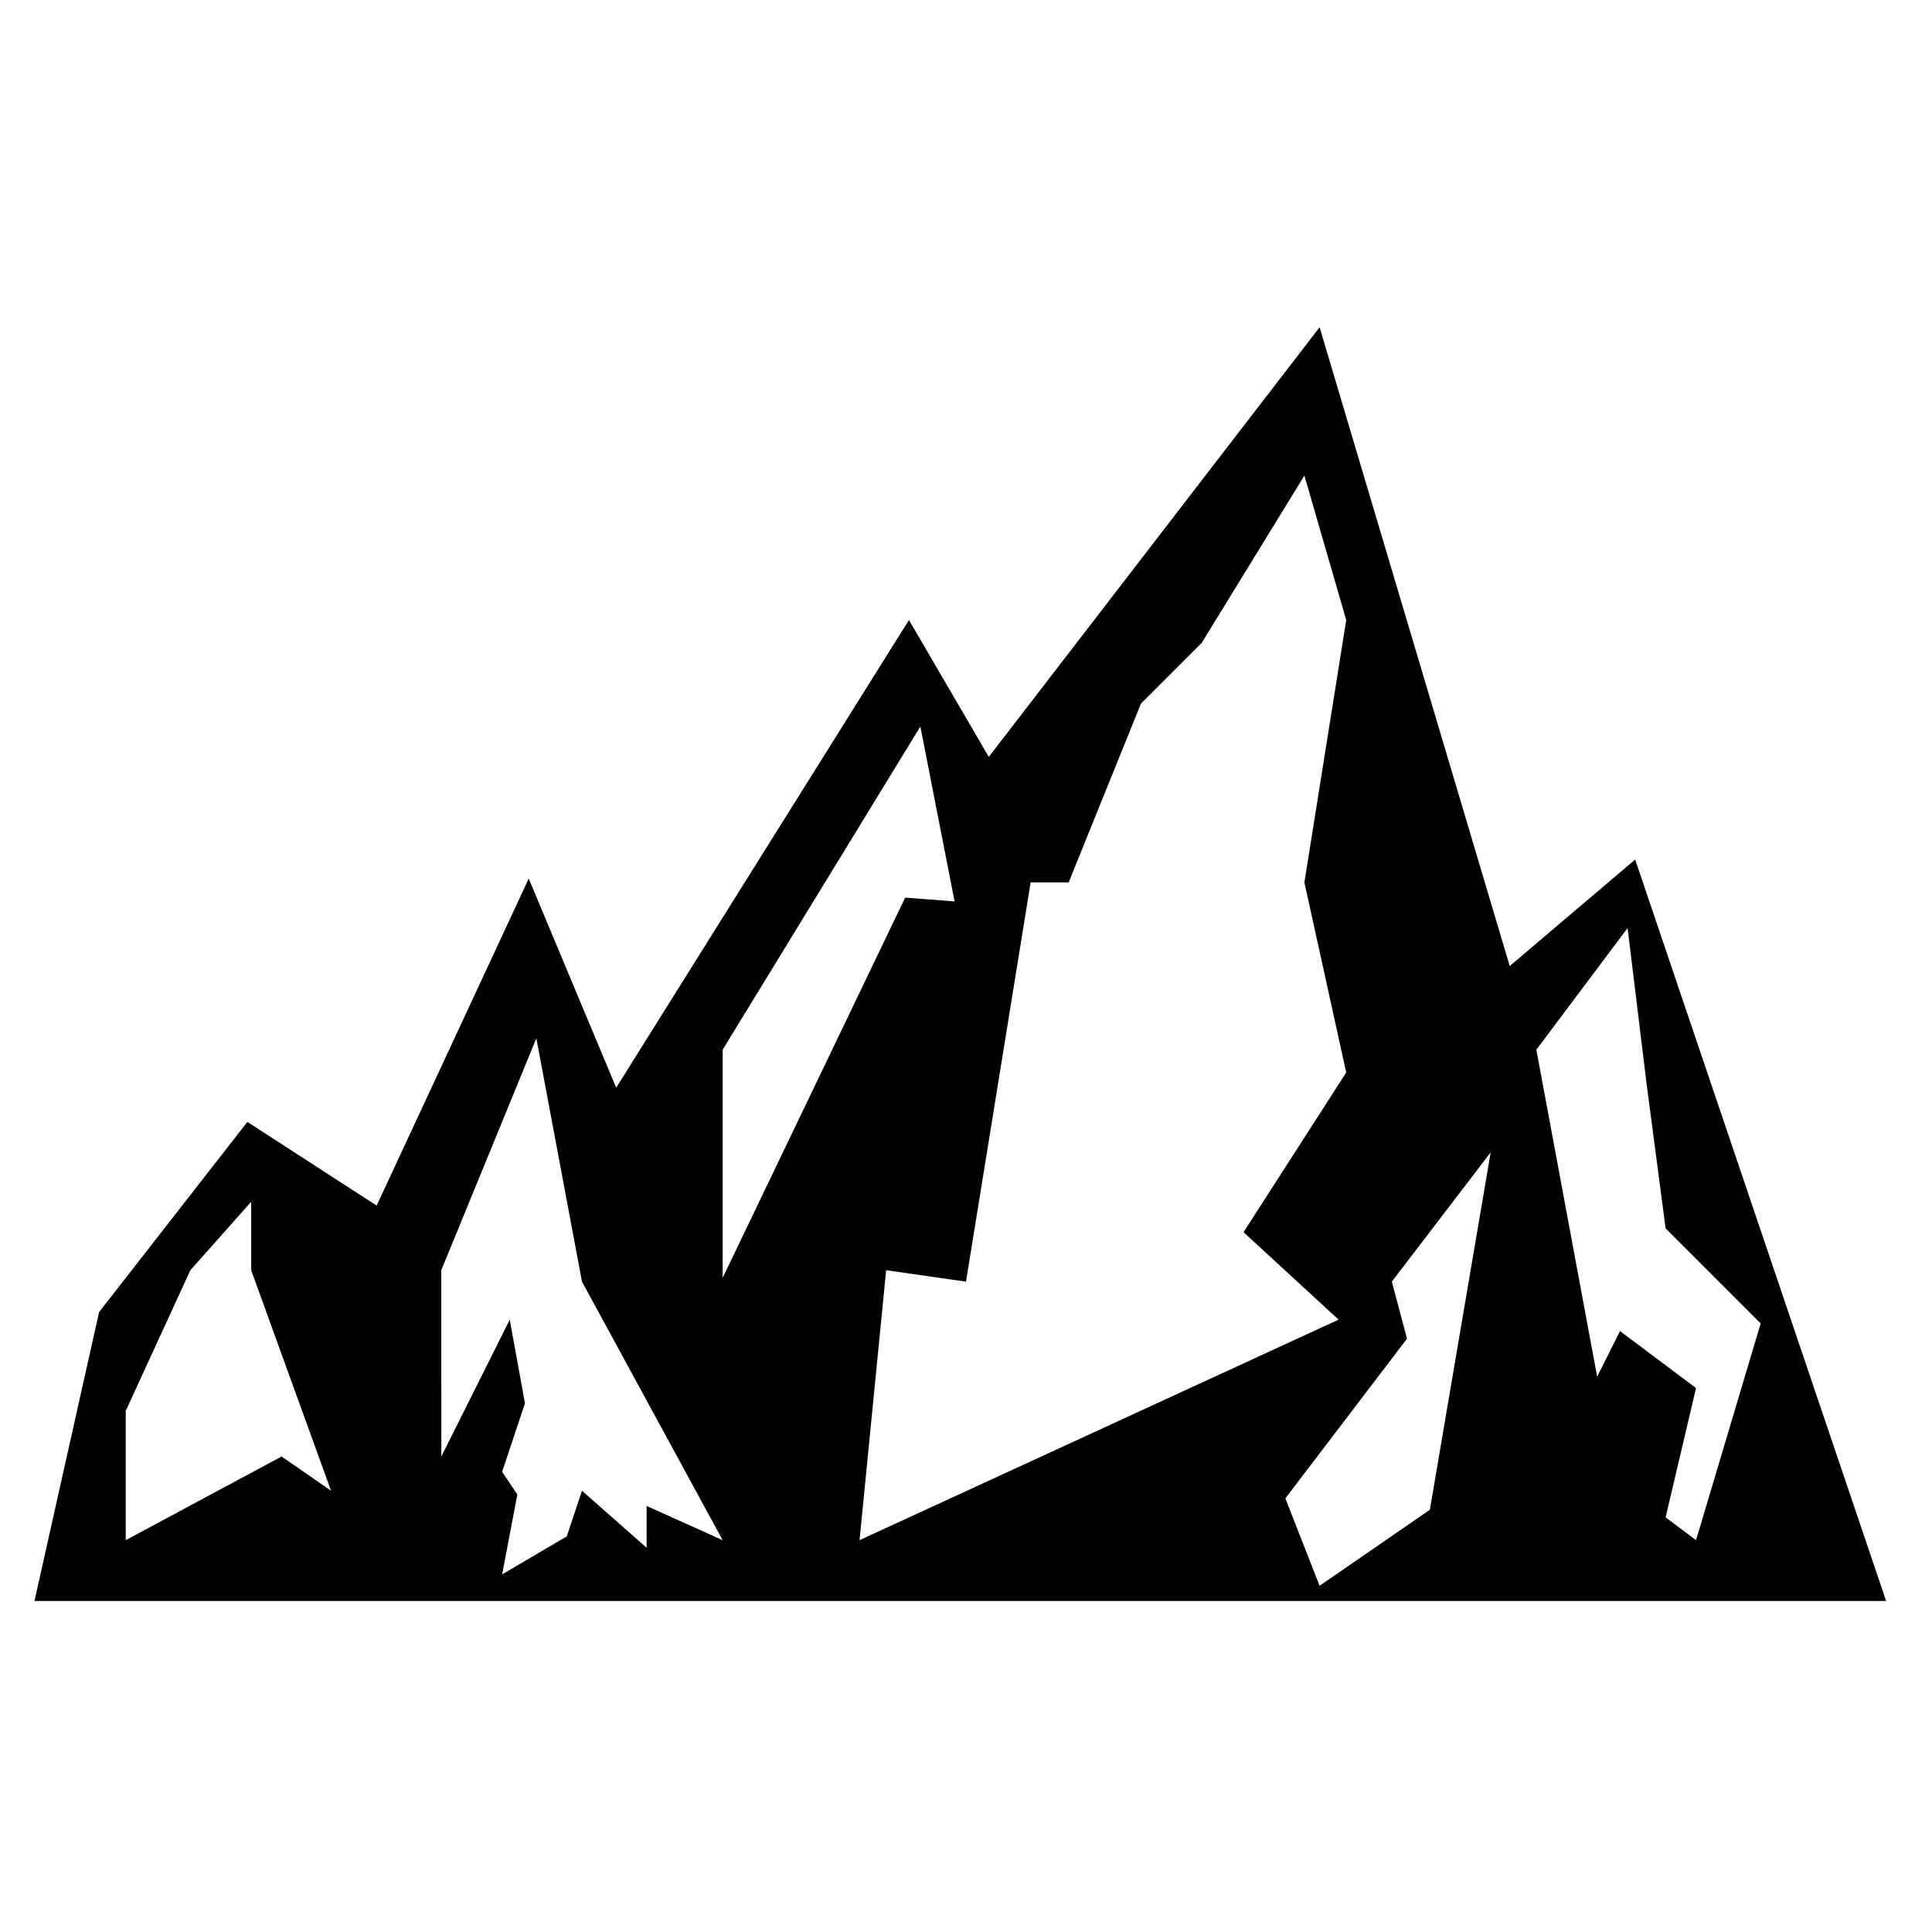 <?xml version="1.0" encoding="UTF-8"?>
<!-- Uploaded to: ICON Repo, www.iconrepo.com, Generator: ICON Repo Mixer Tools -->
<svg fill="#000000" width="800px" height="800px" version="1.1" viewBox="144 144 512 512" xmlns="http://www.w3.org/2000/svg">
 <path d="m577.34 371.79-33.25 28.215-50.383-169.28-87.664 113.86-21.16-36.273-77.586 123.94-23.176-55.418-40.305 86.656-34.258-22.168-39.297 50.383-17.129 76.578h490.71zm-358.71 158.2-41.312 22.168v-34.258l17.129-37.281 16.121-18.137v18.137l21.16 58.441zm96.73 13.102v11.082l-17.129-15.113-4.031 12.09-17.129 10.078 4.031-21.16-4.031-6.047 6.047-18.137-4.031-22.168-18.137 36.273-0.004-49.371 25.191-61.465 12.09 64.488 37.281 68.52zm20.152-120.91 52.395-85.648 9.07 46.352-13.098-1.008-48.367 100.76zm43.328 58.441 21.16 3.023 17.129-105.8h10.078l19.145-47.359 16.121-16.121 27.207-44.336 11.082 38.289-11.082 69.527 11.082 50.383-27.207 42.316 25.191 23.176-126.96 58.441zm144.09 63.48-29.223 20.152-9.07-23.176 32.242-42.32-4.031-15.113 26.199-34.258zm62.473 2.012 8.062-34.258-20.152-15.113-6.047 12.09-16.121-86.656 24.184-32.242 5.039 41.312 5.039 38.289 25.191 25.191-17.129 57.434z"/>
</svg>